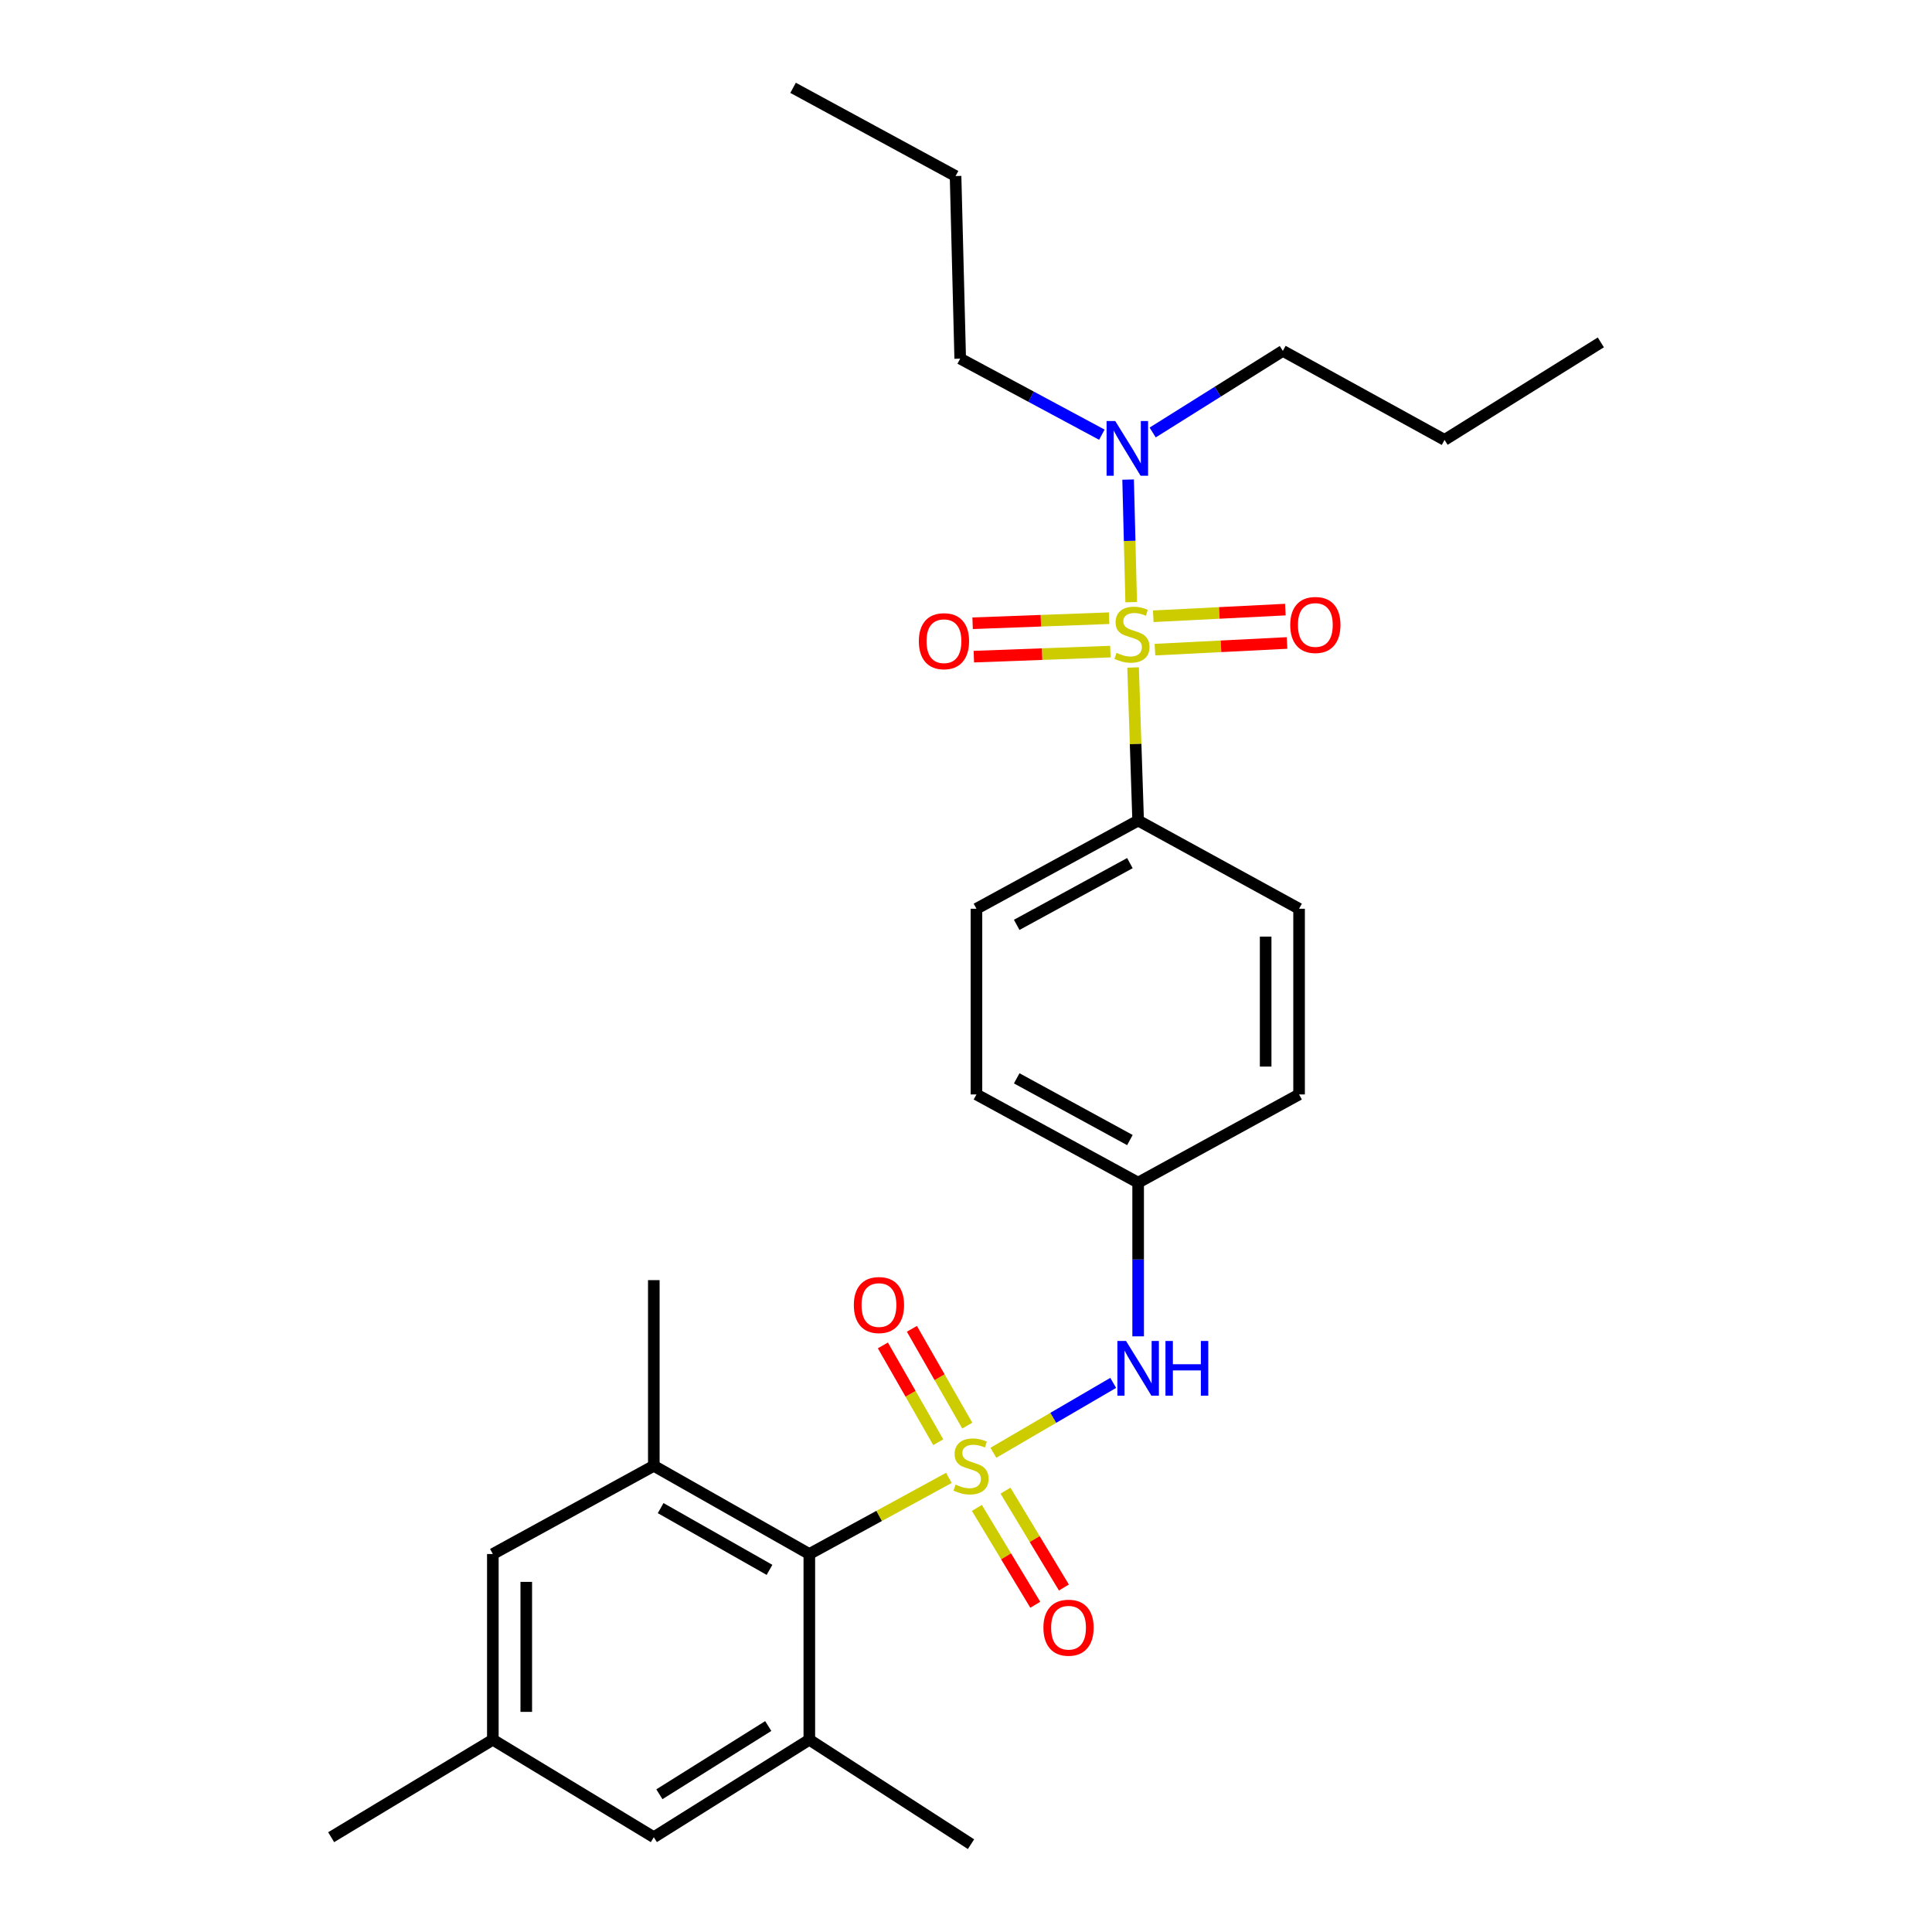 <?xml version='1.0' encoding='iso-8859-1'?>
<svg version='1.1' baseProfile='full'
              xmlns='http://www.w3.org/2000/svg'
                      xmlns:rdkit='http://www.rdkit.org/xml'
                      xmlns:xlink='http://www.w3.org/1999/xlink'
                  xml:space='preserve'
width='1000px' height='1000px' viewBox='0 0 1000 1000'>
<!-- END OF HEADER -->
<rect style='opacity:1.0;fill:#FFFFFF;stroke:none' width='1000' height='1000' x='0' y='0'> </rect>
<path class='bond-1' d='M 491.132,764.958 L 455.018,784.657' style='fill:none;fill-rule:evenodd;stroke:#CCCC00;stroke-width:6px;stroke-linecap:butt;stroke-linejoin:miter;stroke-opacity:1' />
<path class='bond-1' d='M 455.018,784.657 L 418.904,804.357' style='fill:none;fill-rule:evenodd;stroke:#000000;stroke-width:6px;stroke-linecap:butt;stroke-linejoin:miter;stroke-opacity:1' />
<path class='bond-2' d='M 514.179,751.949 L 545.186,733.863' style='fill:none;fill-rule:evenodd;stroke:#CCCC00;stroke-width:6px;stroke-linecap:butt;stroke-linejoin:miter;stroke-opacity:1' />
<path class='bond-2' d='M 545.186,733.863 L 576.194,715.777' style='fill:none;fill-rule:evenodd;stroke:#0000FF;stroke-width:6px;stroke-linecap:butt;stroke-linejoin:miter;stroke-opacity:1' />
<path class='bond-7' d='M 505.634,780.495 L 520.747,805.56' style='fill:none;fill-rule:evenodd;stroke:#CCCC00;stroke-width:6px;stroke-linecap:butt;stroke-linejoin:miter;stroke-opacity:1' />
<path class='bond-7' d='M 520.747,805.56 L 535.86,830.624' style='fill:none;fill-rule:evenodd;stroke:#FF0000;stroke-width:6px;stroke-linecap:butt;stroke-linejoin:miter;stroke-opacity:1' />
<path class='bond-7' d='M 520.448,771.562 L 535.562,796.627' style='fill:none;fill-rule:evenodd;stroke:#CCCC00;stroke-width:6px;stroke-linecap:butt;stroke-linejoin:miter;stroke-opacity:1' />
<path class='bond-7' d='M 535.562,796.627 L 550.675,821.691' style='fill:none;fill-rule:evenodd;stroke:#FF0000;stroke-width:6px;stroke-linecap:butt;stroke-linejoin:miter;stroke-opacity:1' />
<path class='bond-8' d='M 500.653,737.891 L 486.325,712.843' style='fill:none;fill-rule:evenodd;stroke:#CCCC00;stroke-width:6px;stroke-linecap:butt;stroke-linejoin:miter;stroke-opacity:1' />
<path class='bond-8' d='M 486.325,712.843 L 471.996,687.796' style='fill:none;fill-rule:evenodd;stroke:#FF0000;stroke-width:6px;stroke-linecap:butt;stroke-linejoin:miter;stroke-opacity:1' />
<path class='bond-8' d='M 485.637,746.481 L 471.309,721.434' style='fill:none;fill-rule:evenodd;stroke:#CCCC00;stroke-width:6px;stroke-linecap:butt;stroke-linejoin:miter;stroke-opacity:1' />
<path class='bond-8' d='M 471.309,721.434 L 456.98,696.386' style='fill:none;fill-rule:evenodd;stroke:#FF0000;stroke-width:6px;stroke-linecap:butt;stroke-linejoin:miter;stroke-opacity:1' />
<path class='bond-0' d='M 586.483,345.491 L 587.793,385.104' style='fill:none;fill-rule:evenodd;stroke:#CCCC00;stroke-width:6px;stroke-linecap:butt;stroke-linejoin:miter;stroke-opacity:1' />
<path class='bond-0' d='M 587.793,385.104 L 589.102,424.718' style='fill:none;fill-rule:evenodd;stroke:#000000;stroke-width:6px;stroke-linecap:butt;stroke-linejoin:miter;stroke-opacity:1' />
<path class='bond-6' d='M 585.498,311.673 L 584.705,279.951' style='fill:none;fill-rule:evenodd;stroke:#CCCC00;stroke-width:6px;stroke-linecap:butt;stroke-linejoin:miter;stroke-opacity:1' />
<path class='bond-6' d='M 584.705,279.951 L 583.912,248.229' style='fill:none;fill-rule:evenodd;stroke:#0000FF;stroke-width:6px;stroke-linecap:butt;stroke-linejoin:miter;stroke-opacity:1' />
<path class='bond-9' d='M 597.804,336.256 L 631.985,334.529' style='fill:none;fill-rule:evenodd;stroke:#CCCC00;stroke-width:6px;stroke-linecap:butt;stroke-linejoin:miter;stroke-opacity:1' />
<path class='bond-9' d='M 631.985,334.529 L 666.166,332.802' style='fill:none;fill-rule:evenodd;stroke:#FF0000;stroke-width:6px;stroke-linecap:butt;stroke-linejoin:miter;stroke-opacity:1' />
<path class='bond-9' d='M 596.931,318.979 L 631.112,317.251' style='fill:none;fill-rule:evenodd;stroke:#CCCC00;stroke-width:6px;stroke-linecap:butt;stroke-linejoin:miter;stroke-opacity:1' />
<path class='bond-9' d='M 631.112,317.251 L 665.293,315.524' style='fill:none;fill-rule:evenodd;stroke:#FF0000;stroke-width:6px;stroke-linecap:butt;stroke-linejoin:miter;stroke-opacity:1' />
<path class='bond-10' d='M 574.077,319.979 L 538.748,321.287' style='fill:none;fill-rule:evenodd;stroke:#CCCC00;stroke-width:6px;stroke-linecap:butt;stroke-linejoin:miter;stroke-opacity:1' />
<path class='bond-10' d='M 538.748,321.287 L 503.418,322.596' style='fill:none;fill-rule:evenodd;stroke:#FF0000;stroke-width:6px;stroke-linecap:butt;stroke-linejoin:miter;stroke-opacity:1' />
<path class='bond-10' d='M 574.717,337.267 L 539.388,338.575' style='fill:none;fill-rule:evenodd;stroke:#CCCC00;stroke-width:6px;stroke-linecap:butt;stroke-linejoin:miter;stroke-opacity:1' />
<path class='bond-10' d='M 539.388,338.575 L 504.059,339.883' style='fill:none;fill-rule:evenodd;stroke:#FF0000;stroke-width:6px;stroke-linecap:butt;stroke-linejoin:miter;stroke-opacity:1' />
<path class='bond-3' d='M 418.904,804.357 L 338.413,758.705' style='fill:none;fill-rule:evenodd;stroke:#000000;stroke-width:6px;stroke-linecap:butt;stroke-linejoin:miter;stroke-opacity:1' />
<path class='bond-3' d='M 398.295,812.557 L 341.952,780.601' style='fill:none;fill-rule:evenodd;stroke:#000000;stroke-width:6px;stroke-linecap:butt;stroke-linejoin:miter;stroke-opacity:1' />
<path class='bond-4' d='M 418.904,804.357 L 418.904,900.484' style='fill:none;fill-rule:evenodd;stroke:#000000;stroke-width:6px;stroke-linecap:butt;stroke-linejoin:miter;stroke-opacity:1' />
<path class='bond-14' d='M 589.102,691.685 L 589.102,651.907' style='fill:none;fill-rule:evenodd;stroke:#0000FF;stroke-width:6px;stroke-linecap:butt;stroke-linejoin:miter;stroke-opacity:1' />
<path class='bond-14' d='M 589.102,651.907 L 589.102,612.13' style='fill:none;fill-rule:evenodd;stroke:#000000;stroke-width:6px;stroke-linecap:butt;stroke-linejoin:miter;stroke-opacity:1' />
<path class='bond-11' d='M 338.413,758.705 L 255.096,804.357' style='fill:none;fill-rule:evenodd;stroke:#000000;stroke-width:6px;stroke-linecap:butt;stroke-linejoin:miter;stroke-opacity:1' />
<path class='bond-20' d='M 338.413,758.705 L 338.413,662.596' style='fill:none;fill-rule:evenodd;stroke:#000000;stroke-width:6px;stroke-linecap:butt;stroke-linejoin:miter;stroke-opacity:1' />
<path class='bond-12' d='M 418.904,900.484 L 338.413,950.932' style='fill:none;fill-rule:evenodd;stroke:#000000;stroke-width:6px;stroke-linecap:butt;stroke-linejoin:miter;stroke-opacity:1' />
<path class='bond-12' d='M 397.643,893.393 L 341.299,928.706' style='fill:none;fill-rule:evenodd;stroke:#000000;stroke-width:6px;stroke-linecap:butt;stroke-linejoin:miter;stroke-opacity:1' />
<path class='bond-19' d='M 418.904,900.484 L 502.595,954.545' style='fill:none;fill-rule:evenodd;stroke:#000000;stroke-width:6px;stroke-linecap:butt;stroke-linejoin:miter;stroke-opacity:1' />
<path class='bond-5' d='M 589.102,424.718 L 505.411,470.37' style='fill:none;fill-rule:evenodd;stroke:#000000;stroke-width:6px;stroke-linecap:butt;stroke-linejoin:miter;stroke-opacity:1' />
<path class='bond-5' d='M 584.833,446.753 L 526.249,478.709' style='fill:none;fill-rule:evenodd;stroke:#000000;stroke-width:6px;stroke-linecap:butt;stroke-linejoin:miter;stroke-opacity:1' />
<path class='bond-28' d='M 589.102,424.718 L 672.4,470.37' style='fill:none;fill-rule:evenodd;stroke:#000000;stroke-width:6px;stroke-linecap:butt;stroke-linejoin:miter;stroke-opacity:1' />
<path class='bond-21' d='M 570.314,224.993 L 533.658,205.311' style='fill:none;fill-rule:evenodd;stroke:#0000FF;stroke-width:6px;stroke-linecap:butt;stroke-linejoin:miter;stroke-opacity:1' />
<path class='bond-21' d='M 533.658,205.311 L 497.001,185.629' style='fill:none;fill-rule:evenodd;stroke:#000000;stroke-width:6px;stroke-linecap:butt;stroke-linejoin:miter;stroke-opacity:1' />
<path class='bond-22' d='M 596.623,223.856 L 630.307,202.739' style='fill:none;fill-rule:evenodd;stroke:#0000FF;stroke-width:6px;stroke-linecap:butt;stroke-linejoin:miter;stroke-opacity:1' />
<path class='bond-22' d='M 630.307,202.739 L 663.99,181.621' style='fill:none;fill-rule:evenodd;stroke:#000000;stroke-width:6px;stroke-linecap:butt;stroke-linejoin:miter;stroke-opacity:1' />
<path class='bond-29' d='M 255.096,804.357 L 255.096,900.484' style='fill:none;fill-rule:evenodd;stroke:#000000;stroke-width:6px;stroke-linecap:butt;stroke-linejoin:miter;stroke-opacity:1' />
<path class='bond-29' d='M 272.396,818.776 L 272.396,886.065' style='fill:none;fill-rule:evenodd;stroke:#000000;stroke-width:6px;stroke-linecap:butt;stroke-linejoin:miter;stroke-opacity:1' />
<path class='bond-13' d='M 338.413,950.932 L 255.096,900.484' style='fill:none;fill-rule:evenodd;stroke:#000000;stroke-width:6px;stroke-linecap:butt;stroke-linejoin:miter;stroke-opacity:1' />
<path class='bond-23' d='M 255.096,900.484 L 171.405,950.932' style='fill:none;fill-rule:evenodd;stroke:#000000;stroke-width:6px;stroke-linecap:butt;stroke-linejoin:miter;stroke-opacity:1' />
<path class='bond-17' d='M 589.102,612.13 L 672.4,566.478' style='fill:none;fill-rule:evenodd;stroke:#000000;stroke-width:6px;stroke-linecap:butt;stroke-linejoin:miter;stroke-opacity:1' />
<path class='bond-18' d='M 589.102,612.13 L 505.411,566.478' style='fill:none;fill-rule:evenodd;stroke:#000000;stroke-width:6px;stroke-linecap:butt;stroke-linejoin:miter;stroke-opacity:1' />
<path class='bond-18' d='M 584.833,590.095 L 526.249,558.139' style='fill:none;fill-rule:evenodd;stroke:#000000;stroke-width:6px;stroke-linecap:butt;stroke-linejoin:miter;stroke-opacity:1' />
<path class='bond-15' d='M 672.4,470.37 L 672.4,566.478' style='fill:none;fill-rule:evenodd;stroke:#000000;stroke-width:6px;stroke-linecap:butt;stroke-linejoin:miter;stroke-opacity:1' />
<path class='bond-15' d='M 655.1,484.786 L 655.1,552.062' style='fill:none;fill-rule:evenodd;stroke:#000000;stroke-width:6px;stroke-linecap:butt;stroke-linejoin:miter;stroke-opacity:1' />
<path class='bond-16' d='M 505.411,470.37 L 505.411,566.478' style='fill:none;fill-rule:evenodd;stroke:#000000;stroke-width:6px;stroke-linecap:butt;stroke-linejoin:miter;stroke-opacity:1' />
<path class='bond-24' d='M 497.001,185.629 L 494.599,91.125' style='fill:none;fill-rule:evenodd;stroke:#000000;stroke-width:6px;stroke-linecap:butt;stroke-linejoin:miter;stroke-opacity:1' />
<path class='bond-25' d='M 663.99,181.621 L 747.701,227.686' style='fill:none;fill-rule:evenodd;stroke:#000000;stroke-width:6px;stroke-linecap:butt;stroke-linejoin:miter;stroke-opacity:1' />
<path class='bond-26' d='M 494.599,91.125 L 410.494,45.455' style='fill:none;fill-rule:evenodd;stroke:#000000;stroke-width:6px;stroke-linecap:butt;stroke-linejoin:miter;stroke-opacity:1' />
<path class='bond-27' d='M 747.701,227.686 L 828.595,177.219' style='fill:none;fill-rule:evenodd;stroke:#000000;stroke-width:6px;stroke-linecap:butt;stroke-linejoin:miter;stroke-opacity:1' />
<path  class='atom-0' d='M 494.595 768.425
Q 494.915 768.545, 496.235 769.105
Q 497.555 769.665, 498.995 770.025
Q 500.475 770.345, 501.915 770.345
Q 504.595 770.345, 506.155 769.065
Q 507.715 767.745, 507.715 765.465
Q 507.715 763.905, 506.915 762.945
Q 506.155 761.985, 504.955 761.465
Q 503.755 760.945, 501.755 760.345
Q 499.235 759.585, 497.715 758.865
Q 496.235 758.145, 495.155 756.625
Q 494.115 755.105, 494.115 752.545
Q 494.115 748.985, 496.515 746.785
Q 498.955 744.585, 503.755 744.585
Q 507.035 744.585, 510.755 746.145
L 509.835 749.225
Q 506.435 747.825, 503.875 747.825
Q 501.115 747.825, 499.595 748.985
Q 498.075 750.105, 498.115 752.065
Q 498.115 753.585, 498.875 754.505
Q 499.675 755.425, 500.795 755.945
Q 501.955 756.465, 503.875 757.065
Q 506.435 757.865, 507.955 758.665
Q 509.475 759.465, 510.555 761.105
Q 511.675 762.705, 511.675 765.465
Q 511.675 769.385, 509.035 771.505
Q 506.435 773.585, 502.075 773.585
Q 499.555 773.585, 497.635 773.025
Q 495.755 772.505, 493.515 771.585
L 494.595 768.425
' fill='#CCCC00'/>
<path  class='atom-1' d='M 577.911 337.916
Q 578.231 338.036, 579.551 338.596
Q 580.871 339.156, 582.311 339.516
Q 583.791 339.836, 585.231 339.836
Q 587.911 339.836, 589.471 338.556
Q 591.031 337.236, 591.031 334.956
Q 591.031 333.396, 590.231 332.436
Q 589.471 331.476, 588.271 330.956
Q 587.071 330.436, 585.071 329.836
Q 582.551 329.076, 581.031 328.356
Q 579.551 327.636, 578.471 326.116
Q 577.431 324.596, 577.431 322.036
Q 577.431 318.476, 579.831 316.276
Q 582.271 314.076, 587.071 314.076
Q 590.351 314.076, 594.071 315.636
L 593.151 318.716
Q 589.751 317.316, 587.191 317.316
Q 584.431 317.316, 582.911 318.476
Q 581.391 319.596, 581.431 321.556
Q 581.431 323.076, 582.191 323.996
Q 582.991 324.916, 584.111 325.436
Q 585.271 325.956, 587.191 326.556
Q 589.751 327.356, 591.271 328.156
Q 592.791 328.956, 593.871 330.596
Q 594.991 332.196, 594.991 334.956
Q 594.991 338.876, 592.351 340.996
Q 589.751 343.076, 585.391 343.076
Q 582.871 343.076, 580.951 342.516
Q 579.071 341.996, 576.831 341.076
L 577.911 337.916
' fill='#CCCC00'/>
<path  class='atom-3' d='M 582.842 694.088
L 592.122 709.088
Q 593.042 710.568, 594.522 713.248
Q 596.002 715.928, 596.082 716.088
L 596.082 694.088
L 599.842 694.088
L 599.842 722.408
L 595.962 722.408
L 586.002 706.008
Q 584.842 704.088, 583.602 701.888
Q 582.402 699.688, 582.042 699.008
L 582.042 722.408
L 578.362 722.408
L 578.362 694.088
L 582.842 694.088
' fill='#0000FF'/>
<path  class='atom-3' d='M 603.242 694.088
L 607.082 694.088
L 607.082 706.128
L 621.562 706.128
L 621.562 694.088
L 625.402 694.088
L 625.402 722.408
L 621.562 722.408
L 621.562 709.328
L 607.082 709.328
L 607.082 722.408
L 603.242 722.408
L 603.242 694.088
' fill='#0000FF'/>
<path  class='atom-7' d='M 577.249 217.918
L 586.529 232.918
Q 587.449 234.398, 588.929 237.078
Q 590.409 239.758, 590.489 239.918
L 590.489 217.918
L 594.249 217.918
L 594.249 246.238
L 590.369 246.238
L 580.409 229.838
Q 579.249 227.918, 578.009 225.718
Q 576.809 223.518, 576.449 222.838
L 576.449 246.238
L 572.769 246.238
L 572.769 217.918
L 577.249 217.918
' fill='#0000FF'/>
<path  class='atom-8' d='M 540.071 842.496
Q 540.071 835.696, 543.431 831.896
Q 546.791 828.096, 553.071 828.096
Q 559.351 828.096, 562.711 831.896
Q 566.071 835.696, 566.071 842.496
Q 566.071 849.376, 562.671 853.296
Q 559.271 857.176, 553.071 857.176
Q 546.831 857.176, 543.431 853.296
Q 540.071 849.416, 540.071 842.496
M 553.071 853.976
Q 557.391 853.976, 559.711 851.096
Q 562.071 848.176, 562.071 842.496
Q 562.071 836.936, 559.711 834.136
Q 557.391 831.296, 553.071 831.296
Q 548.751 831.296, 546.391 834.096
Q 544.071 836.896, 544.071 842.496
Q 544.071 848.216, 546.391 851.096
Q 548.751 853.976, 553.071 853.976
' fill='#FF0000'/>
<path  class='atom-9' d='M 441.944 675.488
Q 441.944 668.688, 445.304 664.888
Q 448.664 661.088, 454.944 661.088
Q 461.224 661.088, 464.584 664.888
Q 467.944 668.688, 467.944 675.488
Q 467.944 682.368, 464.544 686.288
Q 461.144 690.168, 454.944 690.168
Q 448.704 690.168, 445.304 686.288
Q 441.944 682.408, 441.944 675.488
M 454.944 686.968
Q 459.264 686.968, 461.584 684.088
Q 463.944 681.168, 463.944 675.488
Q 463.944 669.928, 461.584 667.128
Q 459.264 664.288, 454.944 664.288
Q 450.624 664.288, 448.264 667.088
Q 445.944 669.888, 445.944 675.488
Q 445.944 681.208, 448.264 684.088
Q 450.624 686.968, 454.944 686.968
' fill='#FF0000'/>
<path  class='atom-10' d='M 667.819 323.481
Q 667.819 316.681, 671.179 312.881
Q 674.539 309.081, 680.819 309.081
Q 687.099 309.081, 690.459 312.881
Q 693.819 316.681, 693.819 323.481
Q 693.819 330.361, 690.419 334.281
Q 687.019 338.161, 680.819 338.161
Q 674.579 338.161, 671.179 334.281
Q 667.819 330.401, 667.819 323.481
M 680.819 334.961
Q 685.139 334.961, 687.459 332.081
Q 689.819 329.161, 689.819 323.481
Q 689.819 317.921, 687.459 315.121
Q 685.139 312.281, 680.819 312.281
Q 676.499 312.281, 674.139 315.081
Q 671.819 317.881, 671.819 323.481
Q 671.819 329.201, 674.139 332.081
Q 676.499 334.961, 680.819 334.961
' fill='#FF0000'/>
<path  class='atom-11' d='M 475.592 331.88
Q 475.592 325.08, 478.952 321.28
Q 482.312 317.48, 488.592 317.48
Q 494.872 317.48, 498.232 321.28
Q 501.592 325.08, 501.592 331.88
Q 501.592 338.76, 498.192 342.68
Q 494.792 346.56, 488.592 346.56
Q 482.352 346.56, 478.952 342.68
Q 475.592 338.8, 475.592 331.88
M 488.592 343.36
Q 492.912 343.36, 495.232 340.48
Q 497.592 337.56, 497.592 331.88
Q 497.592 326.32, 495.232 323.52
Q 492.912 320.68, 488.592 320.68
Q 484.272 320.68, 481.912 323.48
Q 479.592 326.28, 479.592 331.88
Q 479.592 337.6, 481.912 340.48
Q 484.272 343.36, 488.592 343.36
' fill='#FF0000'/>
</svg>
